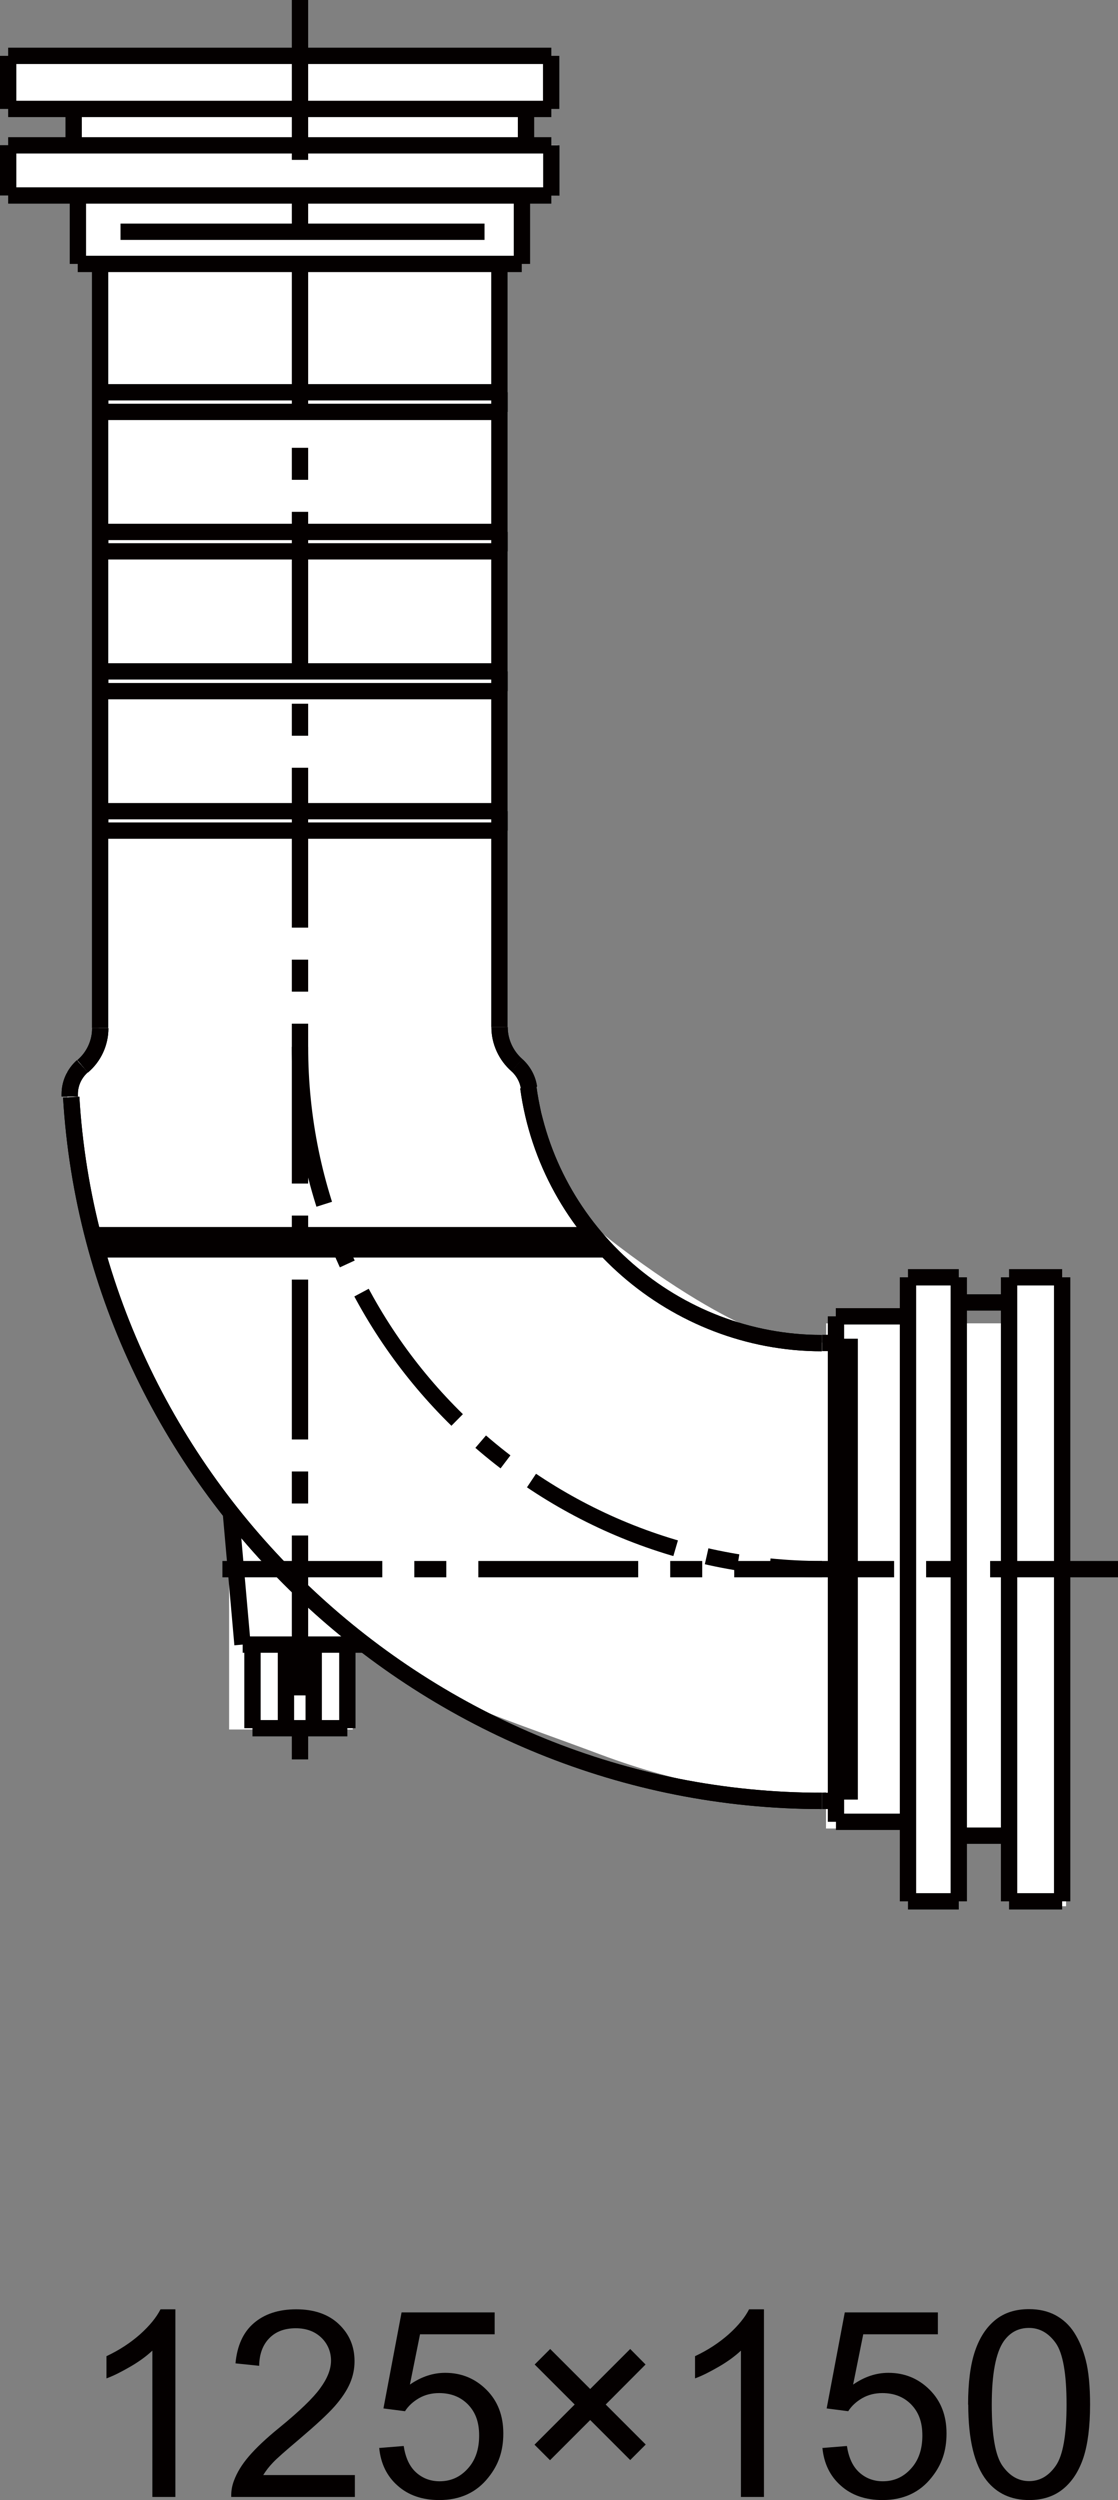 <?xml version="1.0" encoding="UTF-8"?><svg id="_レイヤー_2" xmlns="http://www.w3.org/2000/svg" width="68.46" height="153.08" viewBox="0 0 68.46 153.08"><rect x="0" y="0" width="68.46" height="153.08" fill="#808080" stroke="none"/><defs><style>.cls-1{stroke-dasharray:0 0 0 0 9.79 1.96 1.96 1.96;}.cls-1,.cls-2{fill:none;stroke:#040000;}.cls-3{fill:#040000;}.cls-3,.cls-4{stroke-width:0px;}.cls-4{fill:#fff;}</style></defs><g id="TX"><path class="cls-3" d="m10.74,152.89h-1.41v-8.96c-.34.32-.78.65-1.33.97-.55.32-1.04.57-1.48.73v-1.36c.79-.37,1.47-.82,2.06-1.34.59-.53,1-1.04,1.25-1.53h.91v11.5Z"/><path class="cls-3" d="m21.73,151.54v1.35h-7.57c-.01-.34.04-.66.16-.98.19-.52.5-1.02.93-1.52s1.04-1.08,1.84-1.73c1.25-1.02,2.09-1.83,2.52-2.43.44-.6.66-1.16.66-1.69s-.2-1.03-.6-1.41-.92-.57-1.56-.57c-.68,0-1.22.2-1.62.61s-.61.97-.62,1.69l-1.45-.15c.1-1.08.47-1.9,1.12-2.46.65-.56,1.51-.85,2.6-.85s1.97.3,2.61.91.96,1.36.96,2.27c0,.46-.09.91-.28,1.35-.19.44-.5.91-.93,1.4-.43.49-1.16,1.16-2.17,2.02-.84.71-1.39,1.19-1.62,1.44-.24.25-.44.51-.59.76h5.62Z"/><path class="cls-3" d="m23.24,149.89l1.48-.12c.11.72.36,1.26.76,1.62.4.36.88.54,1.44.54.68,0,1.25-.25,1.72-.77.47-.51.7-1.19.7-2.03s-.23-1.43-.68-1.9c-.45-.46-1.04-.7-1.77-.7-.45,0-.86.1-1.23.31-.36.21-.65.47-.86.8l-1.32-.17,1.11-5.88h5.7v1.34h-4.57l-.62,3.08c.69-.48,1.41-.72,2.16-.72,1,0,1.84.35,2.53,1.04.69.69,1.03,1.58,1.03,2.67s-.3,1.93-.91,2.69c-.73.93-1.74,1.39-3.01,1.39-1.04,0-1.89-.29-2.55-.88-.66-.58-1.04-1.36-1.13-2.32Z"/><path class="cls-3" d="m32.73,149.69l2.46-2.46-2.45-2.45.95-.95,2.45,2.45,2.45-2.45.94.95-2.44,2.45,2.45,2.45-.95.95-2.45-2.45-2.46,2.46-.95-.95Z"/><path class="cls-3" d="m46.78,152.89h-1.41v-8.96c-.34.32-.78.65-1.33.97-.55.32-1.04.57-1.48.73v-1.36c.79-.37,1.47-.82,2.06-1.34.59-.53,1-1.04,1.25-1.53h.91v11.5Z"/><path class="cls-3" d="m50.38,149.89l1.48-.12c.11.72.36,1.26.76,1.62.4.36.88.54,1.44.54.68,0,1.25-.25,1.72-.77.47-.51.7-1.19.7-2.03s-.23-1.43-.68-1.9c-.45-.46-1.04-.7-1.77-.7-.45,0-.86.1-1.23.31-.36.21-.65.47-.86.8l-1.32-.17,1.11-5.88h5.7v1.34h-4.57l-.62,3.08c.69-.48,1.41-.72,2.16-.72,1,0,1.84.35,2.53,1.04.69.69,1.03,1.58,1.03,2.67s-.3,1.93-.91,2.69c-.73.93-1.74,1.39-3.01,1.39-1.04,0-1.89-.29-2.55-.88-.66-.58-1.04-1.36-1.13-2.32Z"/><path class="cls-3" d="m59.28,147.24c0-1.35.14-2.44.42-3.27.28-.83.69-1.46,1.24-1.91.55-.45,1.24-.67,2.07-.67.61,0,1.15.12,1.62.37.46.25.85.6,1.15,1.07.3.47.54,1.03.71,1.7.17.67.26,1.57.26,2.71,0,1.34-.14,2.43-.41,3.25-.28.83-.69,1.46-1.24,1.91-.55.45-1.24.68-2.08.68-1.1,0-1.97-.4-2.6-1.19-.75-.95-1.13-2.5-1.13-4.66Zm1.45,0c0,1.88.22,3.13.66,3.75.44.62.98.93,1.63.93s1.19-.31,1.63-.94.66-1.88.66-3.75-.22-3.14-.66-3.76c-.44-.62-.99-.93-1.64-.93s-1.16.27-1.55.82c-.48.7-.73,1.99-.73,3.87Z"/><path class="cls-4" d="m62.27,78.21v2.82h-3.56v-2.82h-3.11v2.82h-5.01v1.21c-1.22-.13-3.41-.39-4.32-.78-1.29-.55-4.14-1.92-8.44-5.19-4.3-3.27-4.3-5.33-4.54-7.35-.24-2.03-1.28-3.26-1.28-3.26,0,0-.28-.35-1.52-2.36h.42V15.73h1.3v-3.76h1.94v-3.08h-1.94v-2.46h1.08v-2.81H.5v2.81h4.46v2.46H.5v3.08h4.46v3.76h1.08v47.57c-1.08,1.73-1.95,2.38-1.95,2.38,0,0-.21,3.03,1.44,9.32,1.65,6.29,3.11,9.71,6.77,15.12.54.79,1.15,1.5,1.73,2.24v13.54h7.57v-5.85c.91.74,1.74,1.39,2.43,1.89,2.85,2.09,7.52,3.53,12.71,5.48,5.19,1.94,9.09,2.38,11.89,2.38.93,0,1.53-.02,1.95-.06v2.22h5.01v4.47h3.11v-4.47h3.56v4.76h3.02v-38.5h-3.02Z"/><path class="cls-2" d="m32.35,66.58c1.21,8.92,8.99,15.66,17.97,15.66h0"/><path class="cls-2" d="m32.35,66.58c1.21,8.92,8.99,15.66,17.97,15.66h0"/><path class="cls-2" d="m32.39,66.6c-.07-.53-.35-1.03-.74-1.38"/><path class="cls-2" d="m32.39,66.6c-.07-.53-.35-1.03-.74-1.38"/><path class="cls-2" d="m4.36,67.18c1.44,23.97,21.81,43.09,45.96,43.09h0"/><path class="cls-2" d="m4.36,67.18c1.44,23.97,21.81,43.09,45.96,43.09h0"/><path class="cls-2" d="m5.04,65.29c-.48.43-.77,1.04-.77,1.7,0,.04,0,.11,0,.15"/><path class="cls-2" d="m5.04,65.29c-.48.43-.77,1.04-.77,1.7,0,.04,0,.11,0,.15"/><path class="cls-2" d="m51.18,80.6h4.42m0,35.82h3.11m-3.11-38.21h3.11m-7.52,33.34h4.42"/><path class="cls-1" d="m18.37,64.1c0,17.63,14.35,31.98,31.96,31.98h0"/><path class="cls-1" d="m13.62,96.08h54.84M18.37,0v108.07"/><path class="cls-2" d="m55.6,78.21v38.21m3.11,0v-38.21m3.08,1.54h-3.08m3.08,32.65h-3.08m6.33-34.19h-3.25m3.25,38.21h-3.25m0-38.21v38.21m3.25,0v-38.21m-13.85,2.39v30.95m-.85-29.32h.85m-.85,28.04h.85"/><line class="cls-2" x1="52.03" y1="81.97" x2="52.03" y2="110.19"/><path class="cls-2" d="m33.76,8.9H.5m33.26,3.08v-3.08M.5,11.97v-3.08m33.26,3.08H.5m31.71-5.3v2.22M4.51,6.67v2.22m29.24-5.47v3.25M.5,3.42v3.25m33.26,0H.5m0-3.25h33.26"/><line class="cls-2" x1="7.38" y1="14.19" x2="29.67" y2="14.19"/><path class="cls-2" d="m5.06,65.29c.69-.58,1.08-1.44,1.08-2.33h0"/><path class="cls-2" d="m5.06,65.29c.69-.58,1.08-1.44,1.08-2.33h0"/><path class="cls-2" d="m30.59,62.89c0,.9.4,1.75,1.06,2.33"/><path class="cls-2" d="m30.59,62.89c0,.9.4,1.75,1.06,2.33"/><path class="cls-2" d="m4.77,16.16v-4.19m27.19,4.19v-4.19M5.88,76.5h31.22m-.74-.87H5.64m-.88-59.47h27.19m-25.82,0v46.79m24.45-.06V16.16M6.14,25.22h24.45m0-1.2H6.14m0,0v1.2m24.45,0v-1.2m-24.45,9.74h24.45m0-1.19H6.14m0,0v1.19m24.45,0v-1.19m-24.45,9.75h24.45m0-1.21H6.14m0,0v1.21m24.45,0v-1.21m-24.45,9.75h24.45m0-1.19H6.14m0,0v1.19m24.45,0v-1.19m-15.73,51.03h7.33m-6.73,0v5.12m5.81,0v-5.12m-5.81,5.12h5.81m-3.76-5.12v5.12m1.7,0v-5.12m-4.36,0l-.7-7.93"/></g></svg>